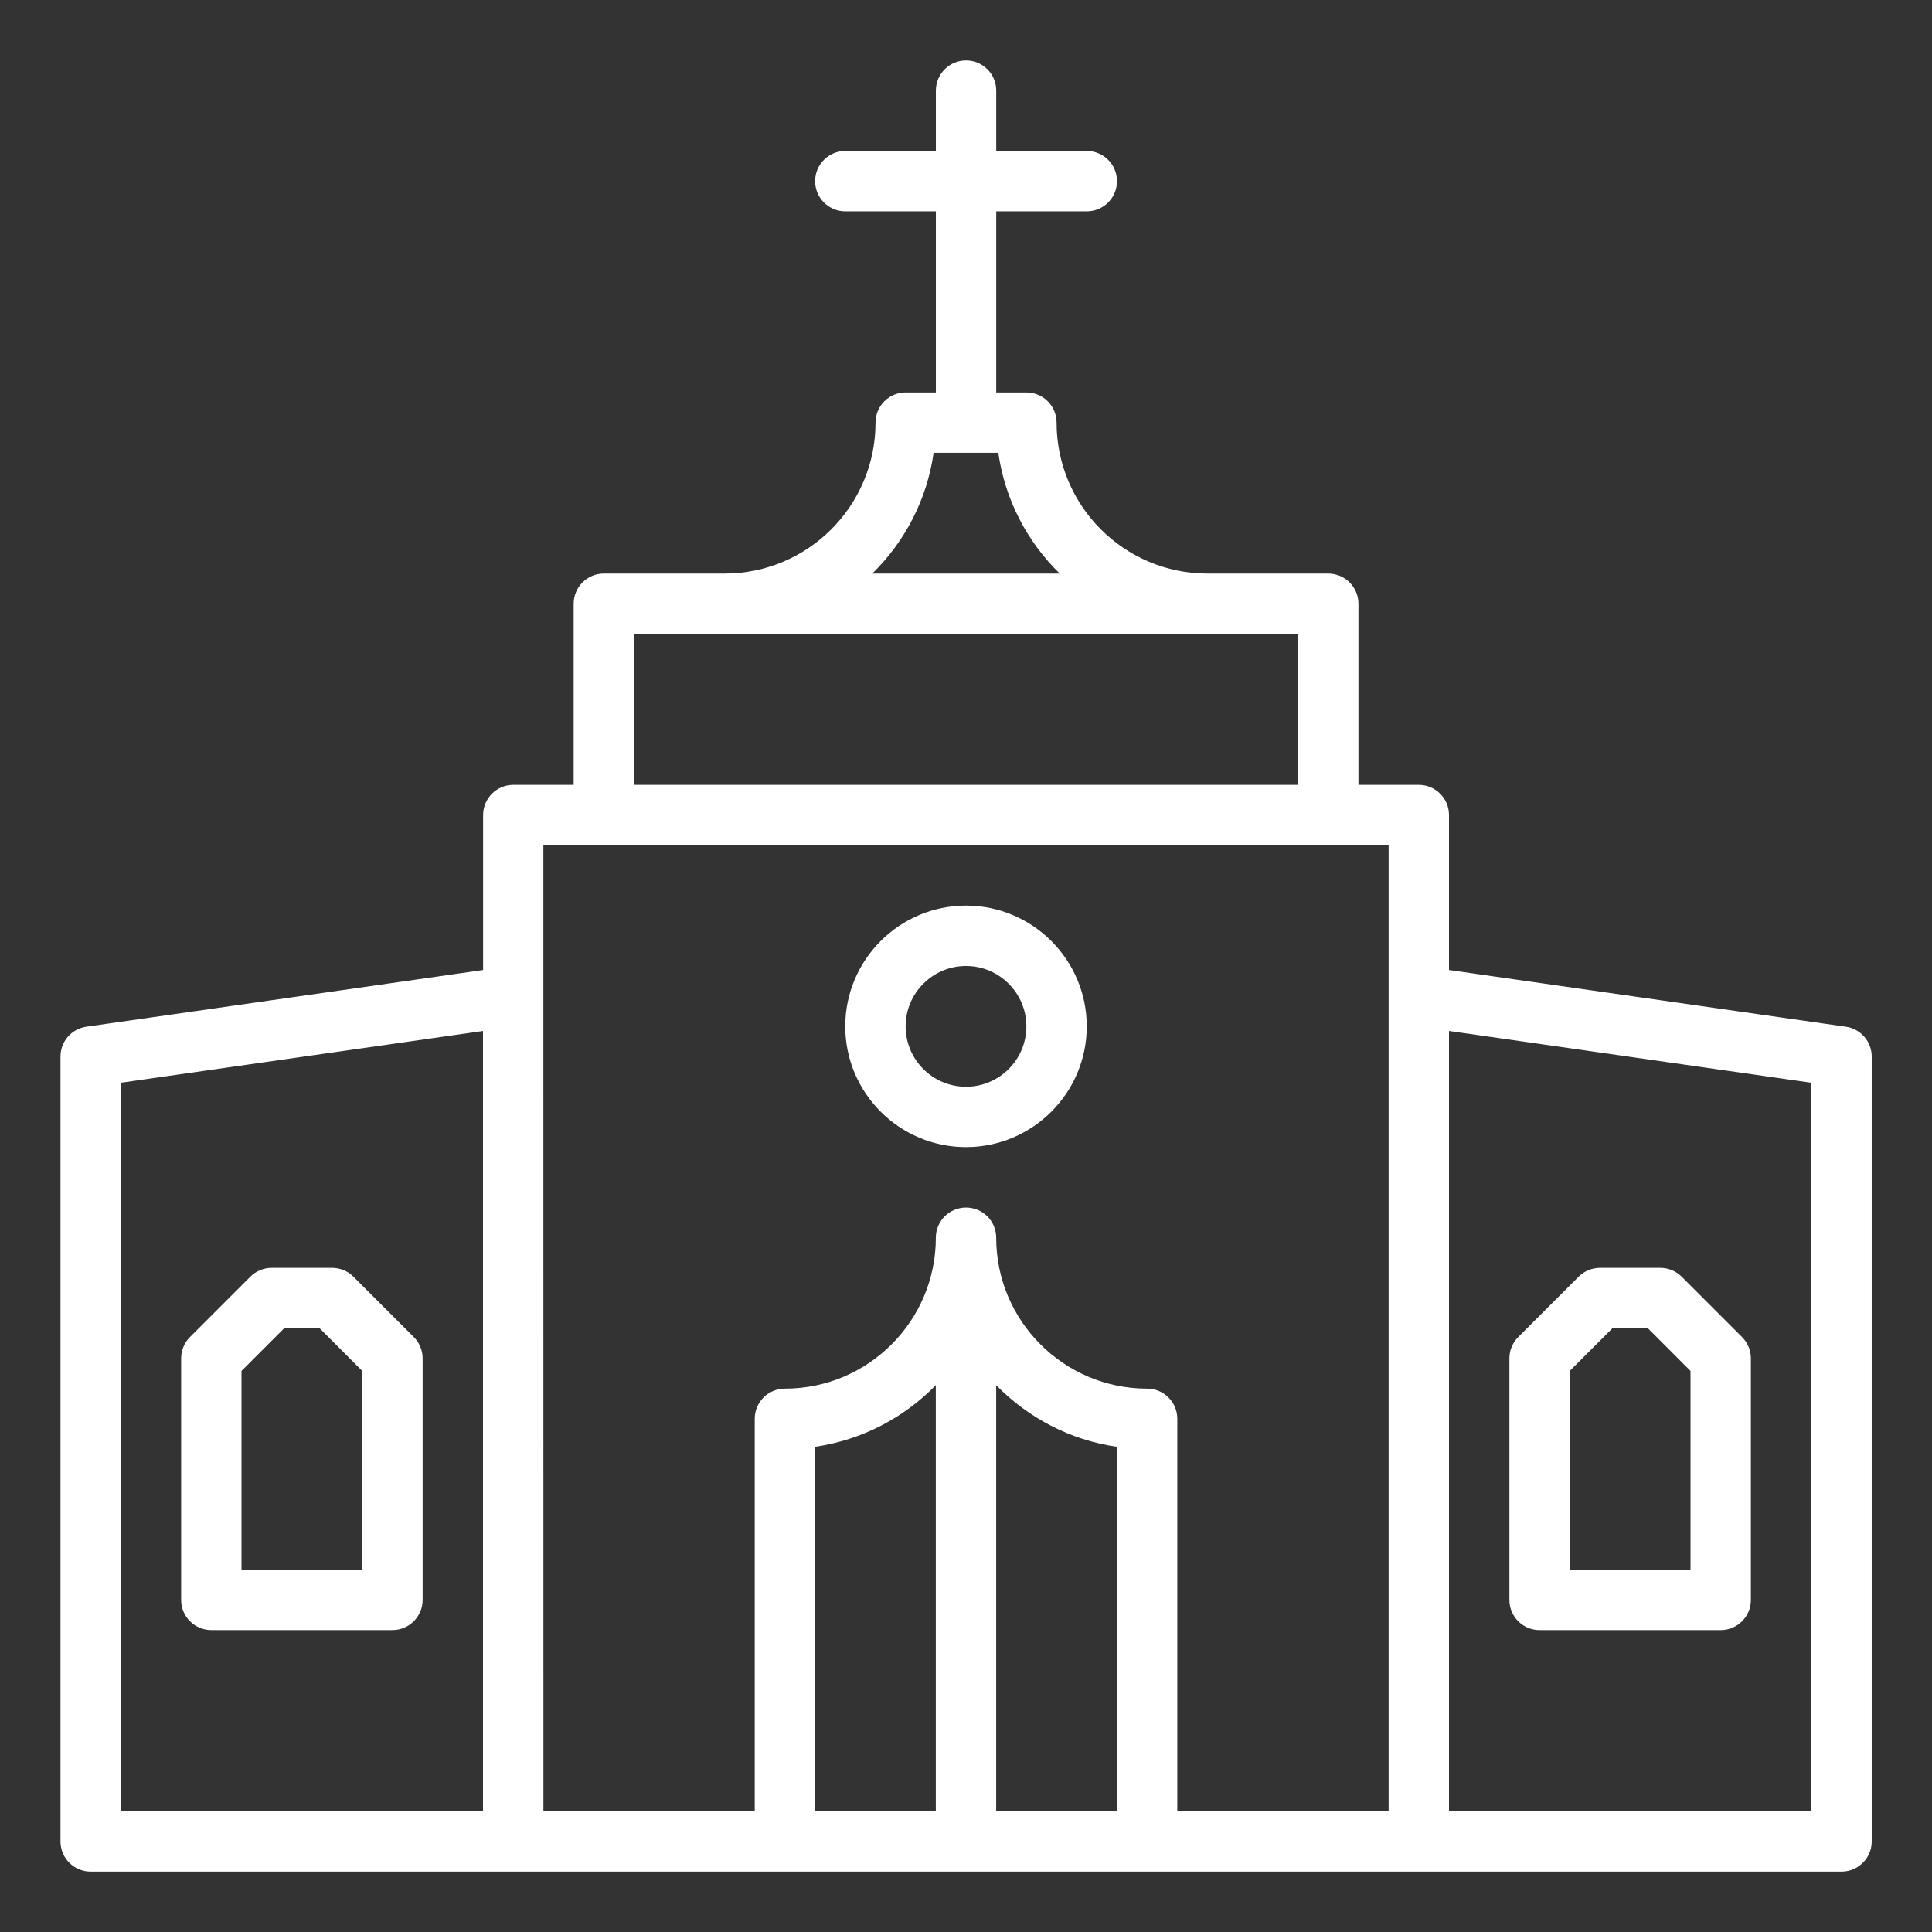 <?xml version="1.0" encoding="UTF-8"?> <svg xmlns="http://www.w3.org/2000/svg" viewBox="0 0 100 100" fill-rule="evenodd"><rect x="0" y="0" width="100" height="100" fill="#333333" stroke="none"/><path d="m95.535 53.141-20.535-2.934v-8.02c0-0.863-0.699-1.562-1.562-1.562h-3.125v-9.375c0-0.863-0.699-1.562-1.562-1.562h-6.25c-4.309 0-7.812-3.504-7.812-7.812 0-0.863-0.699-1.562-1.562-1.562h-1.562v-9.375h4.688c0.863 0 1.562-0.699 1.562-1.562s-0.699-1.562-1.562-1.562h-4.688v-3.125c0-0.863-0.699-1.562-1.562-1.562s-1.562 0.699-1.562 1.562v3.125h-4.688c-0.863 0-1.562 0.699-1.562 1.562s0.699 1.562 1.562 1.562h4.688v9.375h-1.562c-0.863 0-1.562 0.699-1.562 1.562 0 4.309-3.504 7.812-7.812 7.812h-6.25c-0.863 0-1.562 0.699-1.562 1.562v9.375h-3.125c-0.863 0-1.562 0.699-1.562 1.562v8.02l-20.535 2.934c-0.77 0.109-1.34 0.77-1.34 1.547v40.625c0 0.863 0.699 1.562 1.562 1.562h90.625c0.863 0 1.562-0.699 1.562-1.562v-40.625c0-0.777-0.57-1.438-1.34-1.547zm-47.211-29.703h3.348c0.348 2.434 1.5 4.609 3.18 6.25h-9.703c1.676-1.641 2.828-3.816 3.176-6.25zm-15.512 9.375h34.375v7.812h-34.375zm-26.562 23.23 18.75-2.68v40.387h-18.75zm21.875-4.481v-7.812h43.75v50h-10.938v-20.312c0-0.863-0.699-1.562-1.562-1.562-4.309 0-7.812-3.504-7.812-7.812 0-0.863-0.699-1.562-1.562-1.562s-1.562 0.699-1.562 1.562c0 4.309-3.504 7.812-7.812 7.812-0.863 0-1.562 0.699-1.562 1.562v20.312h-10.938zm14.062 23.324c2.434-0.352 4.606-1.508 6.25-3.188v22.051h-6.25zm9.375 18.863v-22.051c1.645 1.68 3.816 2.84 6.25 3.188v18.863zm42.188 0h-18.75v-40.387l18.75 2.68zm-43.75-34.375c3.445 0 6.25-2.805 6.25-6.25s-2.805-6.25-6.25-6.25-6.25 2.805-6.25 6.25 2.805 6.25 6.25 6.25zm0-9.375c1.723 0 3.125 1.402 3.125 3.125s-1.402 3.125-3.125 3.125-3.125-1.402-3.125-3.125 1.402-3.125 3.125-3.125zm-31.707 16.082c-0.293-0.293-0.691-0.457-1.105-0.457h-3.125c-0.414 0-0.812 0.164-1.105 0.457l-3.125 3.125c-0.293 0.293-0.457 0.691-0.457 1.105v12.5c0 0.863 0.699 1.562 1.562 1.562h9.375c0.863 0 1.562-0.699 1.562-1.562v-12.5c0-0.414-0.164-0.812-0.457-1.105zm0.457 15.168h-6.25v-10.289l2.211-2.211h1.832l2.207 2.211zm60.938 3.125h9.375c0.863 0 1.562-0.699 1.562-1.562v-12.5c0-0.414-0.164-0.812-0.457-1.105l-3.125-3.125c-0.293-0.293-0.691-0.457-1.105-0.457h-3.125c-0.414 0-0.812 0.164-1.105 0.457l-3.125 3.125c-0.293 0.293-0.457 0.691-0.457 1.105v12.5c0 0.863 0.699 1.562 1.562 1.562zm1.562-13.414 2.211-2.211h1.832l2.207 2.211v10.289h-6.25z" fill="#ffffff"></path></svg> 